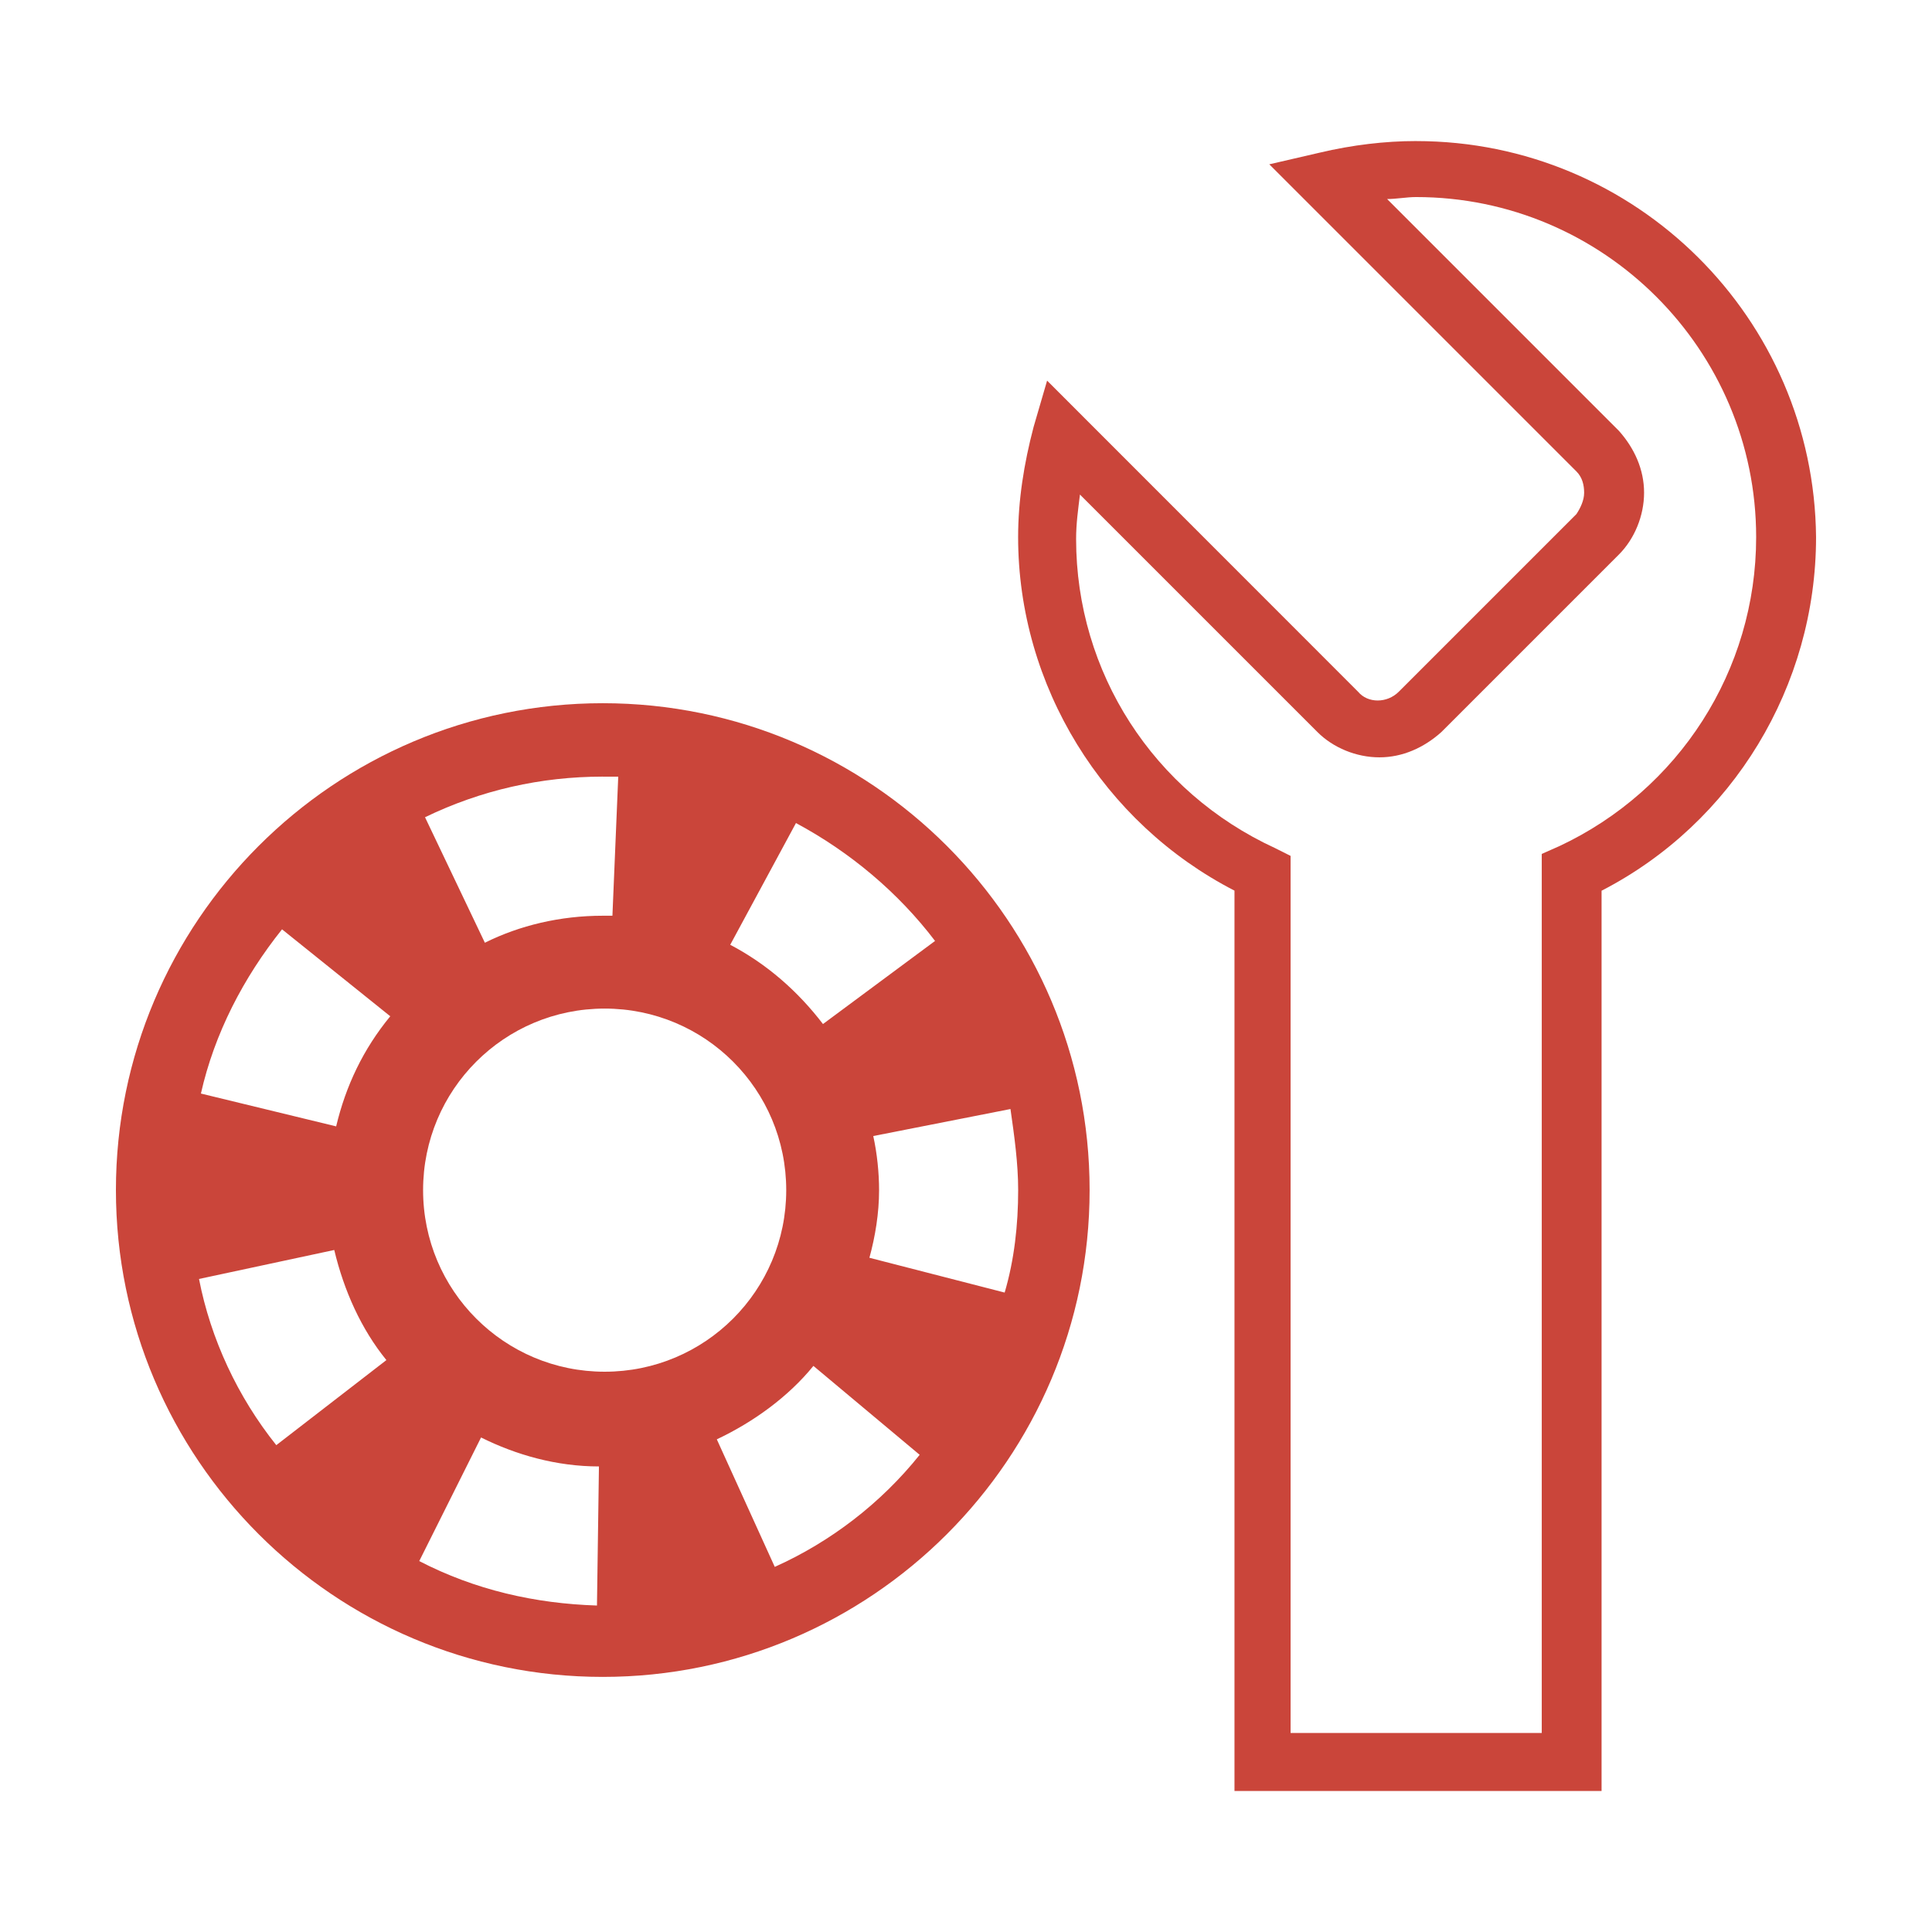 <?xml version="1.0" encoding="UTF-8"?> <svg xmlns="http://www.w3.org/2000/svg" viewBox="0 0 100 100" fill-rule="evenodd"><path d="m73.301 7.301c-1.602 0-3.301 0.199-5 0.602l-2.602 0.602 15.898 15.898c0.301 0.301 0.398 0.699 0.398 1.102 0 0.398-0.199 0.801-0.398 1.102l-9.199 9.199c-0.602 0.602-1.602 0.602-2.102 0l-16.098-16.105-0.699 2.398c-0.5 1.898-0.801 3.801-0.801 5.699 0 7.699 4.398 14.801 11.199 18.301v46.602h19v-46.598c6.801-3.5 11.102-10.602 11.102-18.301-0.102-11.301-9.301-20.5-20.699-20.5zm7.398 36.5-0.898 0.398v45.5h-13v-45.398l-0.801-0.402c-6.301-2.898-10.301-9.102-10.301-16 0-0.801 0.102-1.5 0.199-2.301l12.301 12.301c0.801 0.801 2 1.301 3.199 1.301 1.199 0 2.301-0.5 3.199-1.301l9.199-9.199c0.801-0.801 1.301-2 1.301-3.199s-0.5-2.301-1.301-3.199l-12-12c0.5 0 1-0.102 1.5-0.102 9.699 0 17.602 7.898 17.602 17.602 0 6.898-4 13.098-10.199 16z" fill="#ca453a"></path><path d="m31.199 36.398c-13.898 0-25.199 11.301-25.199 25.199 0 13.898 11.301 25.199 25.199 25.199 13.898 0 25.199-11.301 25.199-25.199 0-13.898-11.297-25.199-25.199-25.199zm10 6.203c2.801 1.5 5.301 3.602 7.199 6.102l-5.801 4.301c-1.301-1.699-2.898-3.102-4.801-4.102zm-10-2.402h0.801l-0.301 7.199h-0.5c-2.199 0-4.301 0.5-6.102 1.398l-3.098-6.496c2.898-1.402 6-2.102 9.199-2.102zm-16.898 34.602c-2-2.5-3.398-5.5-4-8.602l7-1.5c0.5 2.102 1.398 4.102 2.699 5.699zm3.098-16.5-7-1.699c0.699-3.102 2.199-6 4.199-8.5l5.602 4.5c-1.398 1.699-2.301 3.598-2.801 5.699zm13.5 24.801c-3.199-0.102-6.301-0.801-9.199-2.301l3.199-6.398c1.801 0.898 3.898 1.5 6.102 1.5zm-9-21.5c0-5.199 4.199-9.398 9.398-9.398s9.398 4.199 9.398 9.398c0 5.199-4.199 9.398-9.398 9.398-5.195 0-9.398-4.199-9.398-9.398zm18.203 19.5-3-6.602c1.898-0.898 3.699-2.199 5-3.801l5.5 4.602c-2 2.5-4.602 4.5-7.5 5.801zm12.598-19.5c0 1.801-0.199 3.602-0.699 5.301l-7-1.801c0.301-1.102 0.5-2.301 0.5-3.5 0-0.898-0.102-1.898-0.301-2.801l7.102-1.398c0.199 1.398 0.398 2.797 0.398 4.199z" fill="#ca453a"></path></svg> 